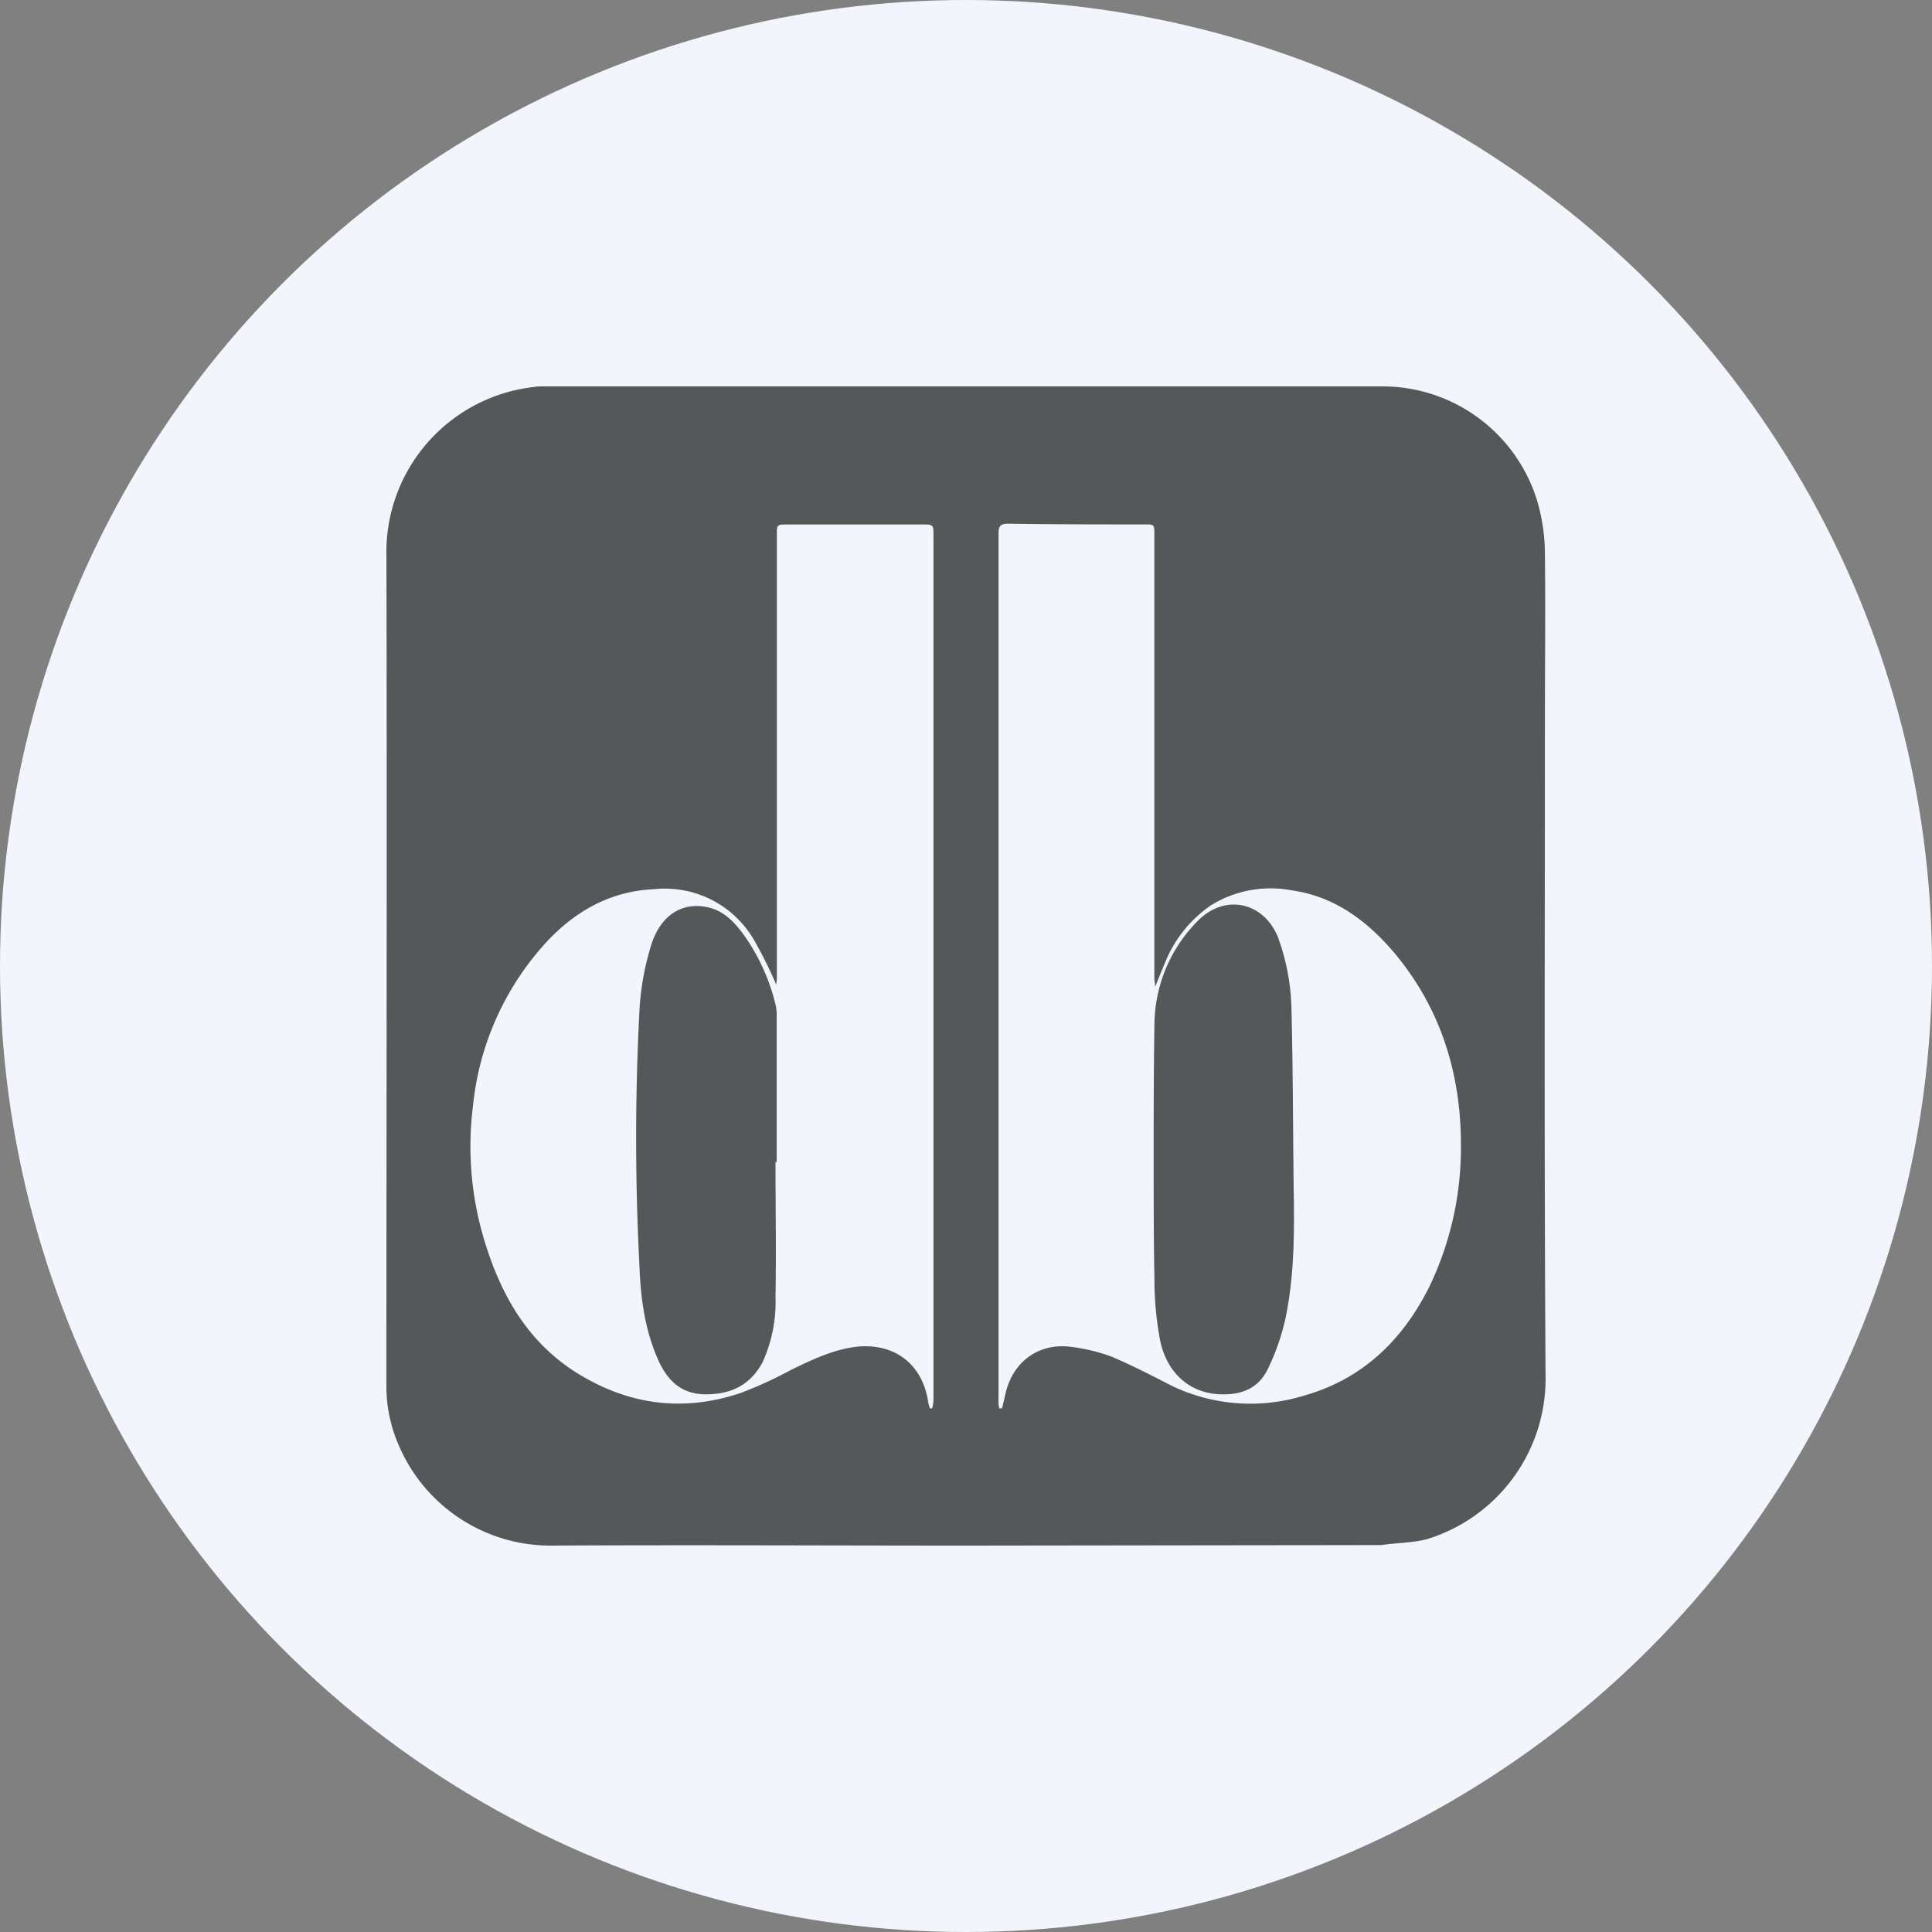<?xml version='1.0' encoding='utf-8'?>
<svg xmlns="http://www.w3.org/2000/svg" id="Layer_1" data-name="Layer 1" viewBox="0 0 300 300" width="300" height="300"><rect x="0" y="0" width="300" height="300" fill="#808080" stroke="none"/><defs><clipPath id="bz_circular_clip"><circle cx="150.0" cy="150.0" r="150.0" /></clipPath></defs><g clip-path="url(#bz_circular_clip)"><path d="M-1.5-1.5h303v303H-1.5Z" fill="#f2f6fc" /><path d="M179.14,180.16c0-6.95,0-14,.12-21a23,23,0,0,1,6.94-16.37c4.15-4,10-2.69,12.23,2.7a34.52,34.52,0,0,1,2.11,11.2c.23,9.29.23,18.48.34,27.69.12,6.94.12,13.89-1.33,20.61a35.89,35.89,0,0,1-2.69,7.61c-1.36,2.81-3.82,3.91-6.74,3.91-5.25.12-9.19-3.35-10.09-9a51.12,51.12,0,0,1-.77-9C179.14,192.46,179.14,186.29,179.14,180.16Zm-58.72.32c0,6.94.12,13.89,0,20.85a22.63,22.63,0,0,1-2,10.18c-1.92,3.6-4.93,5-8.86,5-3.6,0-5.83-2-7.27-5.15-2.14-4.69-2.81-9.73-3-14.8a385.38,385.38,0,0,1,0-39.64,41.87,41.87,0,0,1,1.91-10.42c1.45-4.37,4.71-6.51,8.74-5.61,2.57.57,4.26,2.46,5.7,4.48a31.29,31.29,0,0,1,4.84,10.86,7.65,7.65,0,0,1,.12,1.59v22.62Zm34.75,38.21h.43l.47-2c1-4.93,4.8-8,9.73-7.61a28.46,28.46,0,0,1,6.73,1.55c3.25,1.37,6.38,3,9.53,4.61a28.28,28.28,0,0,0,20.5,1.45c9-2.57,15.14-8.51,19.29-16.69a49.72,49.72,0,0,0,5-21.62c.11-11.32-3-21.63-10.3-30.37-4.26-5.05-9.41-8.86-16-9.76A17.57,17.57,0,0,0,188,140.6a19.73,19.73,0,0,0-6.84,8.28c-.57,1.34-1.13,2.7-1.79,4.37,0-.66-.12-.89-.12-1.24V83c0-1.57,0-1.57-1.56-1.57-7.07,0-14,0-21.08-.11-1.24,0-1.56.33-1.56,1.57V217.45A4.35,4.35,0,0,0,155.17,218.69Zm-10.77,0h.34a5.27,5.27,0,0,0,.21-1.35V83.22c0-1.78,0-1.78-1.89-1.78H122.33c-1.7,0-1.7,0-1.7,1.69v68.79c0,.32-.09.67-.09,1a65.93,65.93,0,0,0-3.39-6.84,16,16,0,0,0-15.67-8c-7.18.32-13,3.9-17.6,9.3a44.11,44.11,0,0,0-10.42,24.19,50.41,50.41,0,0,0,1.79,21.17c2.47,8.08,6.37,15.12,13.55,19.95,8.2,5.38,16.94,6.73,26.24,3.6a64.21,64.21,0,0,0,7.84-3.6c3.24-1.56,6.49-3.15,10.2-3.58,5.72-.56,10,2.57,11,8.28A5.54,5.54,0,0,0,144.4,218.69ZM150,240c-21.53,0-43.17-.12-64.68,0A25.63,25.63,0,0,1,61.91,224.4,22.75,22.75,0,0,1,60,215.22c0-43.37.11-86.6,0-130a25.81,25.81,0,0,1,22.64-25.1A10.27,10.27,0,0,1,84.55,60h129.8a25.12,25.12,0,0,1,24.41,18,29.44,29.44,0,0,1,1.13,7.74c.11,8.85,0,17.71,0,26.57,0,33.94-.12,67.9.11,101.84a26.07,26.07,0,0,1-18.49,24.87c-2.25.56-4.7.56-7.07.9Z" fill="#545858" fill-rule="evenodd" /></g></svg>